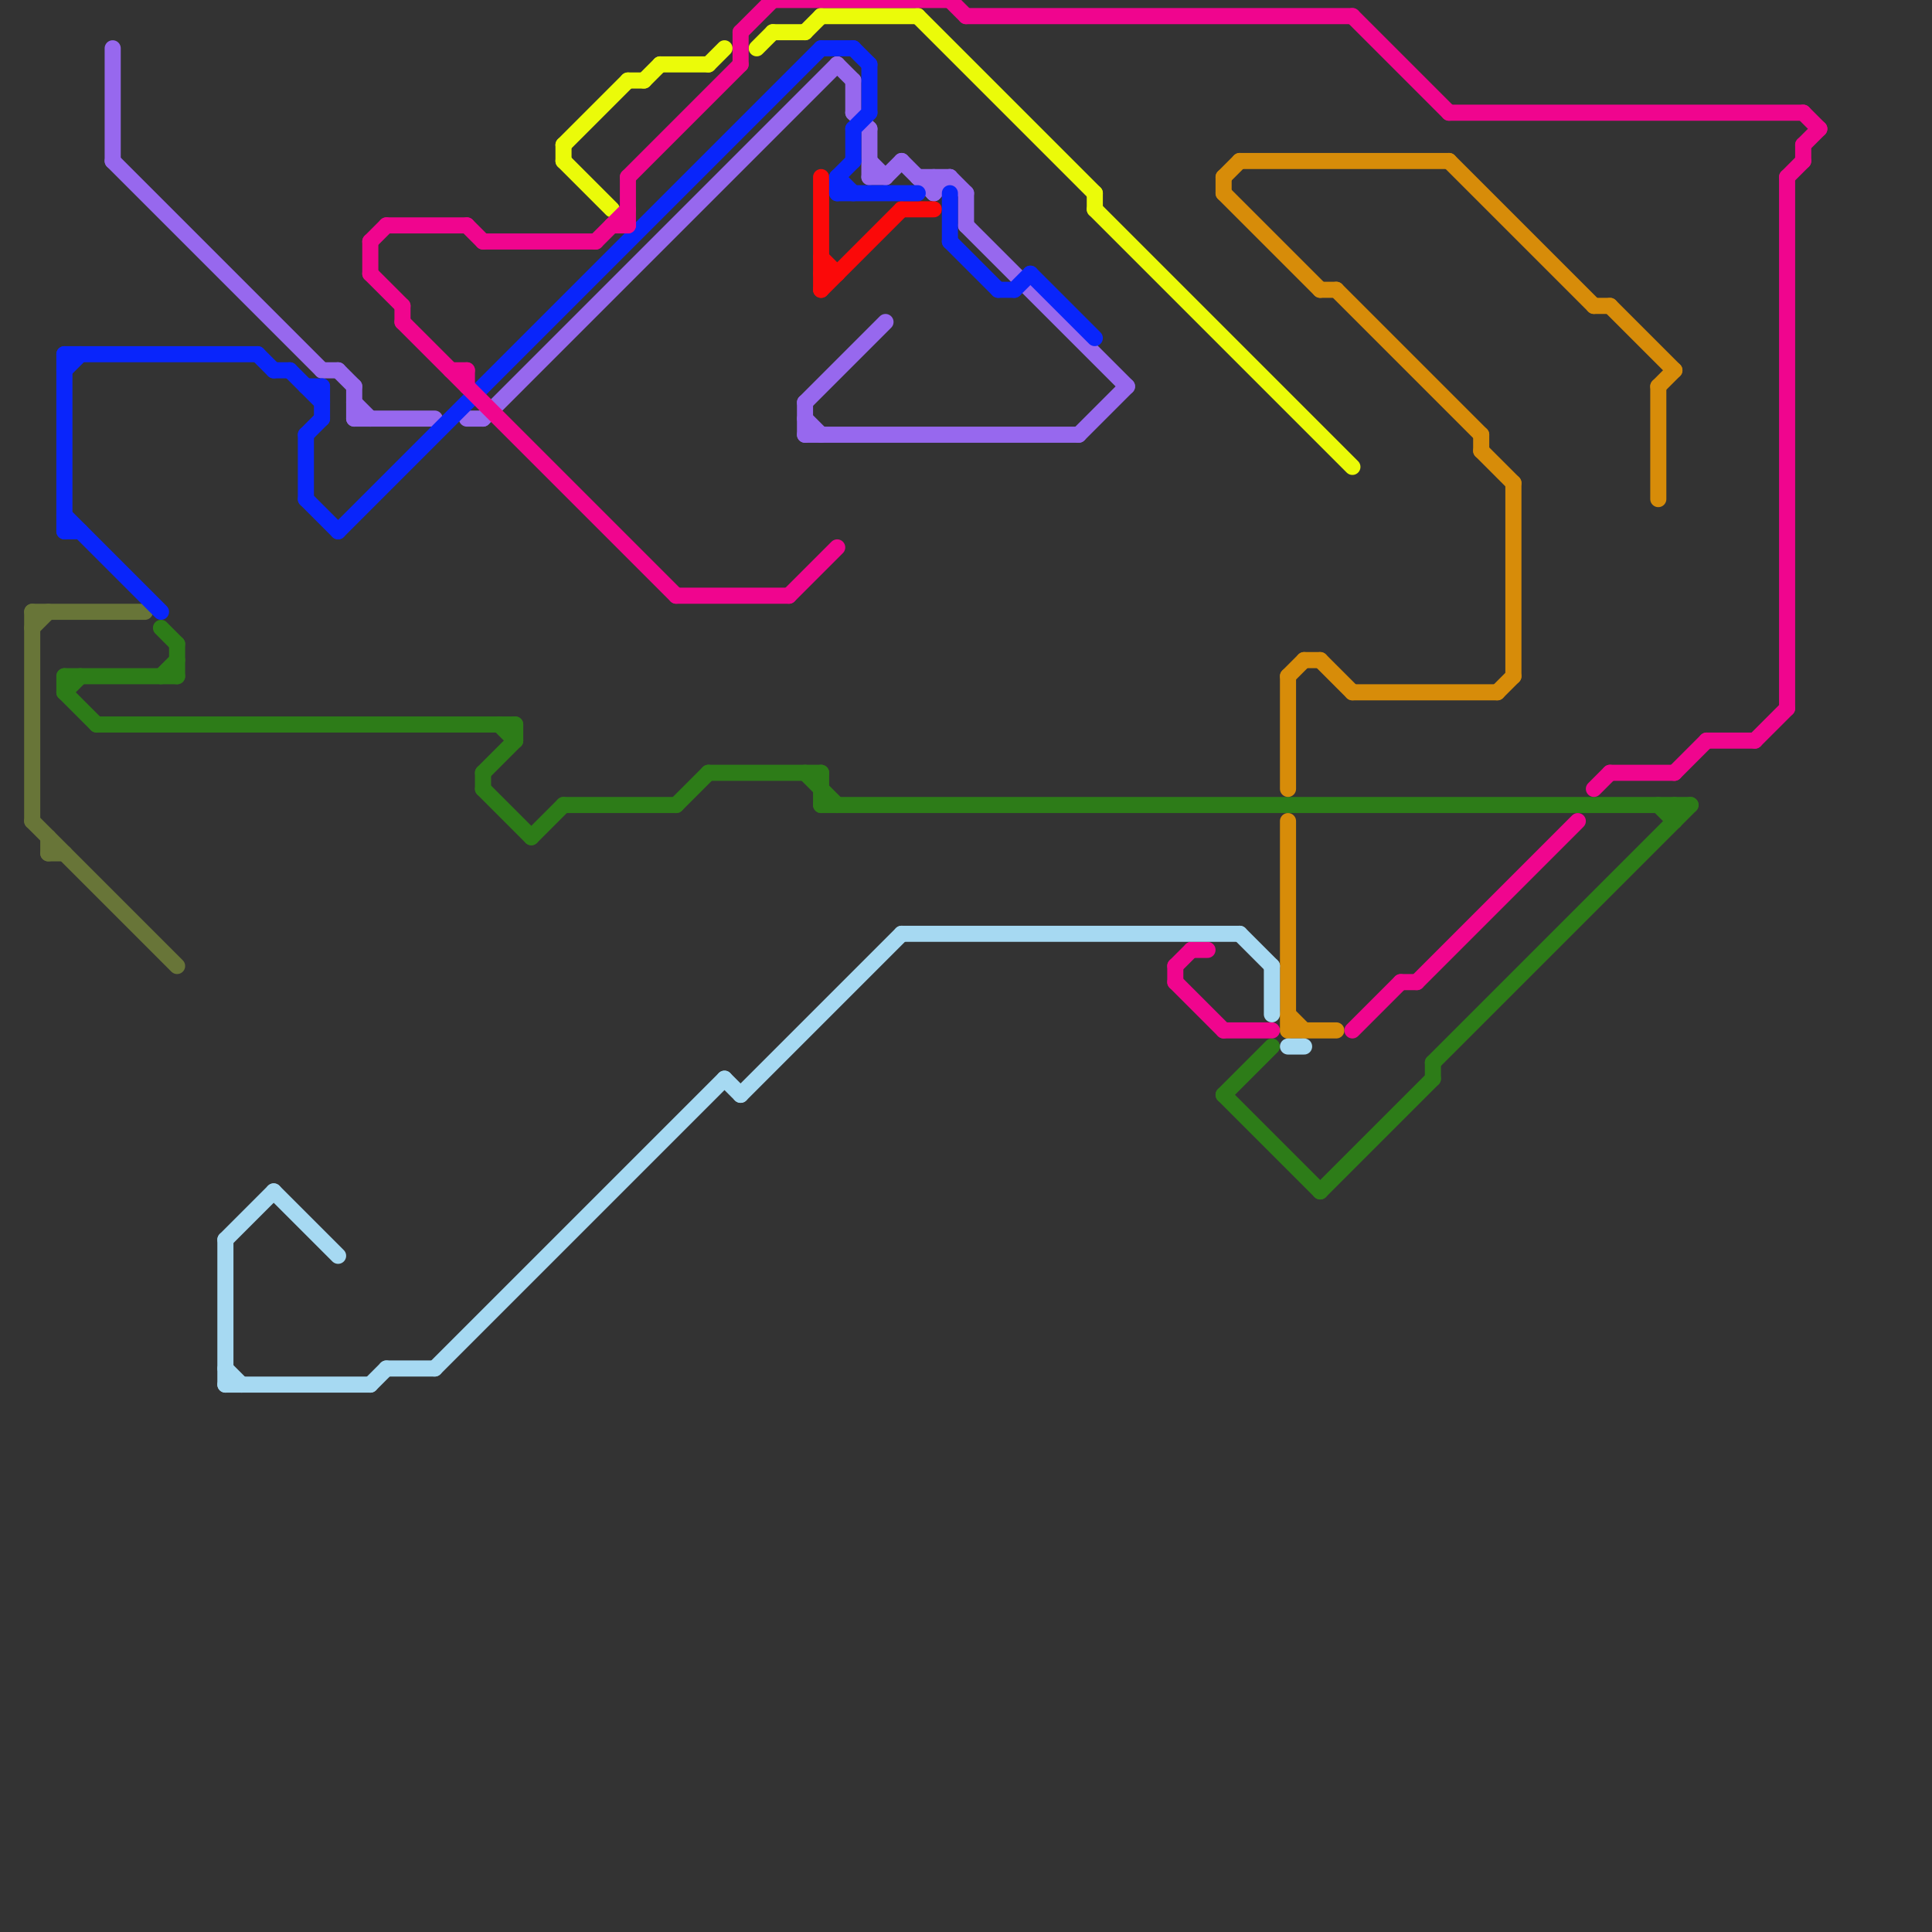 
<svg version="1.1" xmlns="http://www.w3.org/2000/svg" viewBox="0 0 120 120">
<rect x="0" y="0" width="120" height="120" fill="#333333" stroke="none"/>
<style>text { font: 1px Helvetica; font-weight: 600; white-space: pre; dominant-baseline: central; } line { stroke-width: 1; fill: none; stroke-linecap: round; stroke-linejoin: round; } .c0 { stroke: #687538 } .c1 { stroke: #9768ee } .c2 { stroke: #fb0909 } .c3 { stroke: #0925fb } .c4 { stroke: #2d7c18 } .c5 { stroke: #d78c09 } .c6 { stroke: #ebfb09 } .c7 { stroke: #f0058e } .c8 { stroke: #a6d9f2 } .w1 { stroke-width: 1; }</style><defs></defs><line class="c0 " x1="3" y1="52" x2="3" y2="53"/><line class="c0 " x1="2" y1="39" x2="3" y2="38"/><line class="c0 " x1="3" y1="53" x2="4" y2="53"/><line class="c0 " x1="2" y1="38" x2="9" y2="38"/><line class="c0 " x1="2" y1="51" x2="11" y2="60"/><line class="c0 " x1="2" y1="38" x2="2" y2="51"/><line class="c1 " x1="22" y1="25" x2="23" y2="26"/><line class="c1 " x1="54" y1="11" x2="55" y2="11"/><line class="c1 " x1="57" y1="11" x2="59" y2="11"/><line class="c1 " x1="54" y1="10" x2="55" y2="11"/><line class="c1 " x1="21" y1="23" x2="22" y2="24"/><line class="c1 " x1="50" y1="25" x2="50" y2="27"/><line class="c1 " x1="50" y1="25" x2="55" y2="20"/><line class="c1 " x1="20" y1="23" x2="21" y2="23"/><line class="c1 " x1="50" y1="27" x2="67" y2="27"/><line class="c1 " x1="55" y1="11" x2="56" y2="10"/><line class="c1 " x1="60" y1="14" x2="70" y2="24"/><line class="c1 " x1="22" y1="26" x2="27" y2="26"/><line class="c1 " x1="60" y1="12" x2="60" y2="14"/><line class="c1 " x1="54" y1="8" x2="54" y2="11"/><line class="c1 " x1="29" y1="26" x2="30" y2="26"/><line class="c1 " x1="58" y1="11" x2="58" y2="12"/><line class="c1 " x1="58" y1="12" x2="59" y2="11"/><line class="c1 " x1="22" y1="24" x2="22" y2="26"/><line class="c1 " x1="53" y1="5" x2="53" y2="7"/><line class="c1 " x1="56" y1="10" x2="58" y2="12"/><line class="c1 " x1="7" y1="10" x2="20" y2="23"/><line class="c1 " x1="30" y1="26" x2="52" y2="4"/><line class="c1 " x1="7" y1="3" x2="7" y2="10"/><line class="c1 " x1="52" y1="4" x2="53" y2="5"/><line class="c1 " x1="50" y1="26" x2="51" y2="27"/><line class="c1 " x1="59" y1="11" x2="60" y2="12"/><line class="c1 " x1="53" y1="7" x2="54" y2="8"/><line class="c1 " x1="67" y1="27" x2="70" y2="24"/><line class="c2 " x1="51" y1="11" x2="51" y2="18"/><line class="c2 " x1="51" y1="17" x2="52" y2="17"/><line class="c2 " x1="56" y1="13" x2="58" y2="13"/><line class="c2 " x1="51" y1="16" x2="52" y2="17"/><line class="c2 " x1="51" y1="18" x2="56" y2="13"/><line class="c3 " x1="52" y1="12" x2="57" y2="12"/><line class="c3 " x1="51" y1="3" x2="53" y2="3"/><line class="c3 " x1="4" y1="22" x2="16" y2="22"/><line class="c3 " x1="59" y1="12" x2="59" y2="15"/><line class="c3 " x1="4" y1="23" x2="5" y2="22"/><line class="c3 " x1="19" y1="27" x2="19" y2="31"/><line class="c3 " x1="19" y1="24" x2="20" y2="24"/><line class="c3 " x1="52" y1="11" x2="53" y2="12"/><line class="c3 " x1="54" y1="4" x2="54" y2="7"/><line class="c3 " x1="20" y1="24" x2="20" y2="26"/><line class="c3 " x1="63" y1="18" x2="64" y2="17"/><line class="c3 " x1="16" y1="22" x2="17" y2="23"/><line class="c3 " x1="53" y1="8" x2="54" y2="7"/><line class="c3 " x1="19" y1="31" x2="21" y2="33"/><line class="c3 " x1="64" y1="17" x2="68" y2="21"/><line class="c3 " x1="18" y1="23" x2="20" y2="25"/><line class="c3 " x1="53" y1="3" x2="54" y2="4"/><line class="c3 " x1="19" y1="27" x2="20" y2="26"/><line class="c3 " x1="59" y1="15" x2="62" y2="18"/><line class="c3 " x1="52" y1="11" x2="52" y2="12"/><line class="c3 " x1="17" y1="23" x2="18" y2="23"/><line class="c3 " x1="53" y1="8" x2="53" y2="10"/><line class="c3 " x1="62" y1="18" x2="63" y2="18"/><line class="c3 " x1="52" y1="11" x2="53" y2="10"/><line class="c3 " x1="4" y1="33" x2="5" y2="33"/><line class="c3 " x1="4" y1="32" x2="10" y2="38"/><line class="c3 " x1="21" y1="33" x2="51" y2="3"/><line class="c3 " x1="4" y1="22" x2="4" y2="33"/><line class="c4 " x1="76" y1="68" x2="79" y2="65"/><line class="c4 " x1="51" y1="48" x2="51" y2="50"/><line class="c4 " x1="4" y1="42" x2="11" y2="42"/><line class="c4 " x1="35" y1="50" x2="42" y2="50"/><line class="c4 " x1="10" y1="39" x2="11" y2="40"/><line class="c4 " x1="82" y1="74" x2="89" y2="67"/><line class="c4 " x1="103" y1="50" x2="104" y2="51"/><line class="c4 " x1="11" y1="40" x2="11" y2="42"/><line class="c4 " x1="33" y1="52" x2="35" y2="50"/><line class="c4 " x1="4" y1="43" x2="6" y2="45"/><line class="c4 " x1="89" y1="66" x2="89" y2="67"/><line class="c4 " x1="104" y1="50" x2="104" y2="51"/><line class="c4 " x1="30" y1="49" x2="33" y2="52"/><line class="c4 " x1="10" y1="42" x2="11" y2="41"/><line class="c4 " x1="51" y1="50" x2="105" y2="50"/><line class="c4 " x1="32" y1="45" x2="32" y2="46"/><line class="c4 " x1="76" y1="68" x2="82" y2="74"/><line class="c4 " x1="44" y1="48" x2="51" y2="48"/><line class="c4 " x1="4" y1="43" x2="5" y2="42"/><line class="c4 " x1="30" y1="48" x2="30" y2="49"/><line class="c4 " x1="30" y1="48" x2="32" y2="46"/><line class="c4 " x1="89" y1="66" x2="105" y2="50"/><line class="c4 " x1="50" y1="48" x2="52" y2="50"/><line class="c4 " x1="42" y1="50" x2="44" y2="48"/><line class="c4 " x1="6" y1="45" x2="32" y2="45"/><line class="c4 " x1="31" y1="45" x2="32" y2="46"/><line class="c4 " x1="4" y1="42" x2="4" y2="43"/><line class="c5 " x1="80" y1="51" x2="80" y2="64"/><line class="c5 " x1="84" y1="43" x2="93" y2="43"/><line class="c5 " x1="76" y1="12" x2="82" y2="18"/><line class="c5 " x1="100" y1="19" x2="104" y2="23"/><line class="c5 " x1="76" y1="11" x2="77" y2="10"/><line class="c5 " x1="76" y1="11" x2="76" y2="12"/><line class="c5 " x1="103" y1="24" x2="103" y2="31"/><line class="c5 " x1="80" y1="64" x2="83" y2="64"/><line class="c5 " x1="99" y1="19" x2="100" y2="19"/><line class="c5 " x1="94" y1="30" x2="94" y2="42"/><line class="c5 " x1="83" y1="18" x2="92" y2="27"/><line class="c5 " x1="77" y1="10" x2="90" y2="10"/><line class="c5 " x1="103" y1="24" x2="104" y2="23"/><line class="c5 " x1="90" y1="10" x2="99" y2="19"/><line class="c5 " x1="80" y1="63" x2="81" y2="64"/><line class="c5 " x1="80" y1="42" x2="80" y2="49"/><line class="c5 " x1="81" y1="41" x2="82" y2="41"/><line class="c5 " x1="82" y1="18" x2="83" y2="18"/><line class="c5 " x1="92" y1="28" x2="94" y2="30"/><line class="c5 " x1="93" y1="43" x2="94" y2="42"/><line class="c5 " x1="80" y1="42" x2="81" y2="41"/><line class="c5 " x1="92" y1="27" x2="92" y2="28"/><line class="c5 " x1="82" y1="41" x2="84" y2="43"/><line class="c6 " x1="68" y1="13" x2="84" y2="29"/><line class="c6 " x1="40" y1="5" x2="41" y2="4"/><line class="c6 " x1="35" y1="9" x2="35" y2="10"/><line class="c6 " x1="39" y1="5" x2="40" y2="5"/><line class="c6 " x1="44" y1="4" x2="45" y2="3"/><line class="c6 " x1="68" y1="12" x2="68" y2="13"/><line class="c6 " x1="41" y1="4" x2="44" y2="4"/><line class="c6 " x1="48" y1="2" x2="50" y2="2"/><line class="c6 " x1="51" y1="1" x2="57" y2="1"/><line class="c6 " x1="47" y1="3" x2="48" y2="2"/><line class="c6 " x1="35" y1="9" x2="39" y2="5"/><line class="c6 " x1="35" y1="10" x2="38" y2="13"/><line class="c6 " x1="57" y1="1" x2="68" y2="12"/><line class="c6 " x1="50" y1="2" x2="51" y2="1"/><line class="c7 " x1="111" y1="11" x2="111" y2="44"/><line class="c7 " x1="112" y1="7" x2="113" y2="8"/><line class="c7 " x1="23" y1="15" x2="24" y2="14"/><line class="c7 " x1="99" y1="49" x2="100" y2="48"/><line class="c7 " x1="104" y1="48" x2="106" y2="46"/><line class="c7 " x1="25" y1="19" x2="25" y2="20"/><line class="c7 " x1="109" y1="46" x2="111" y2="44"/><line class="c7 " x1="39" y1="11" x2="39" y2="14"/><line class="c7 " x1="37" y1="15" x2="39" y2="13"/><line class="c7 " x1="23" y1="17" x2="25" y2="19"/><line class="c7 " x1="29" y1="14" x2="30" y2="15"/><line class="c7 " x1="59" y1="0" x2="60" y2="1"/><line class="c7 " x1="39" y1="11" x2="46" y2="4"/><line class="c7 " x1="90" y1="7" x2="112" y2="7"/><line class="c7 " x1="73" y1="61" x2="76" y2="64"/><line class="c7 " x1="46" y1="2" x2="48" y2="0"/><line class="c7 " x1="48" y1="0" x2="59" y2="0"/><line class="c7 " x1="84" y1="64" x2="87" y2="61"/><line class="c7 " x1="42" y1="37" x2="49" y2="37"/><line class="c7 " x1="30" y1="15" x2="37" y2="15"/><line class="c7 " x1="25" y1="20" x2="42" y2="37"/><line class="c7 " x1="87" y1="61" x2="88" y2="61"/><line class="c7 " x1="112" y1="9" x2="112" y2="10"/><line class="c7 " x1="74" y1="59" x2="75" y2="59"/><line class="c7 " x1="106" y1="46" x2="109" y2="46"/><line class="c7 " x1="76" y1="64" x2="79" y2="64"/><line class="c7 " x1="23" y1="15" x2="23" y2="17"/><line class="c7 " x1="73" y1="60" x2="73" y2="61"/><line class="c7 " x1="38" y1="14" x2="39" y2="14"/><line class="c7 " x1="60" y1="1" x2="84" y2="1"/><line class="c7 " x1="100" y1="48" x2="104" y2="48"/><line class="c7 " x1="112" y1="9" x2="113" y2="8"/><line class="c7 " x1="49" y1="37" x2="52" y2="34"/><line class="c7 " x1="111" y1="11" x2="112" y2="10"/><line class="c7 " x1="46" y1="2" x2="46" y2="4"/><line class="c7 " x1="88" y1="61" x2="98" y2="51"/><line class="c7 " x1="29" y1="23" x2="29" y2="24"/><line class="c7 " x1="84" y1="1" x2="90" y2="7"/><line class="c7 " x1="24" y1="14" x2="29" y2="14"/><line class="c7 " x1="73" y1="60" x2="74" y2="59"/><line class="c7 " x1="28" y1="23" x2="29" y2="23"/><line class="c8 " x1="80" y1="65" x2="81" y2="65"/><line class="c8 " x1="14" y1="77" x2="17" y2="74"/><line class="c8 " x1="14" y1="86" x2="23" y2="86"/><line class="c8 " x1="77" y1="58" x2="79" y2="60"/><line class="c8 " x1="79" y1="60" x2="79" y2="63"/><line class="c8 " x1="23" y1="86" x2="24" y2="85"/><line class="c8 " x1="56" y1="58" x2="77" y2="58"/><line class="c8 " x1="46" y1="68" x2="56" y2="58"/><line class="c8 " x1="17" y1="74" x2="21" y2="78"/><line class="c8 " x1="24" y1="85" x2="27" y2="85"/><line class="c8 " x1="45" y1="67" x2="46" y2="68"/><line class="c8 " x1="14" y1="77" x2="14" y2="86"/><line class="c8 " x1="14" y1="85" x2="15" y2="86"/><line class="c8 " x1="27" y1="85" x2="45" y2="67"/>
</svg>
